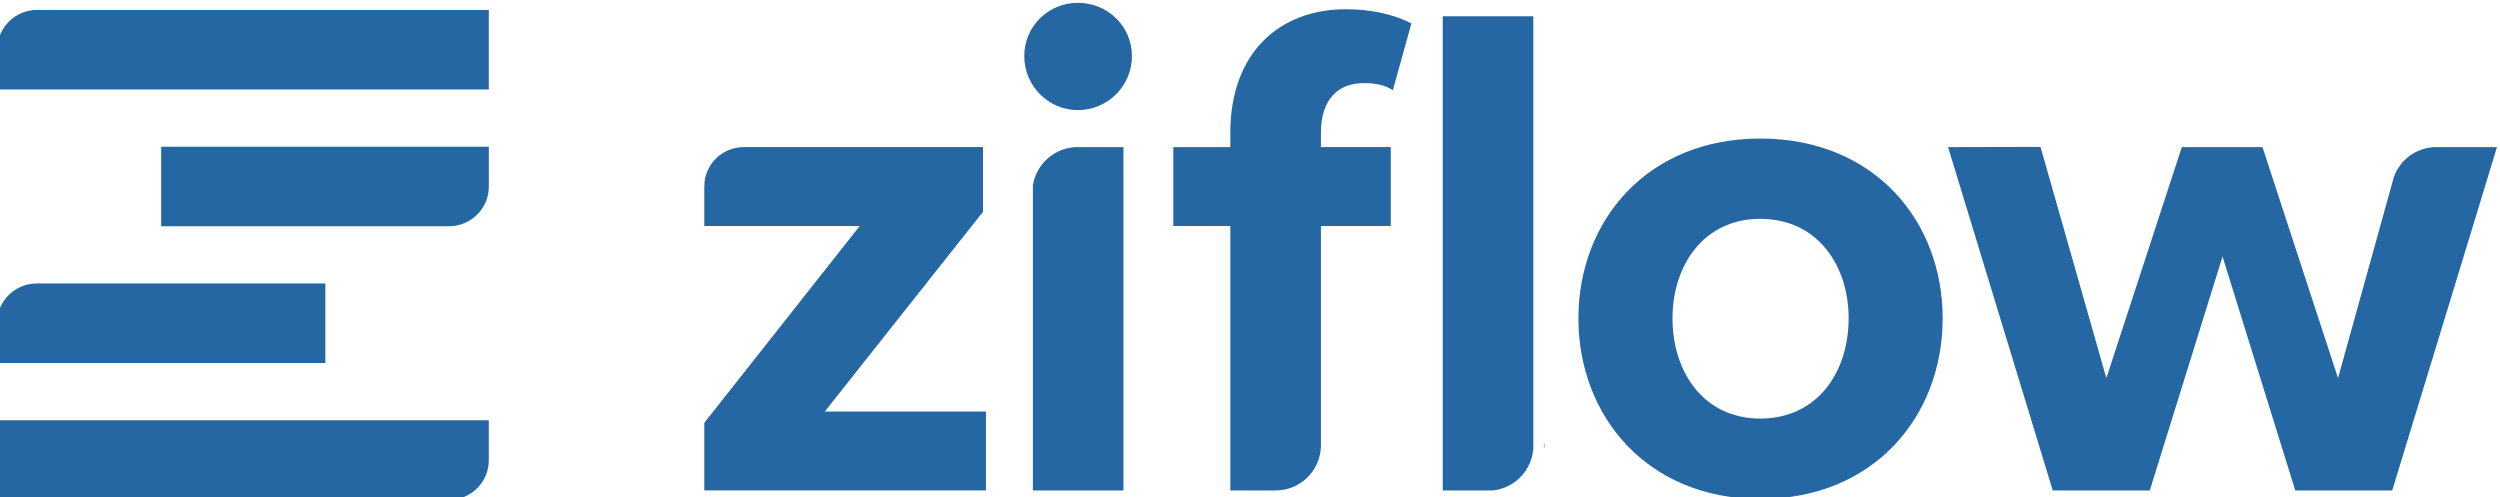<?xml version="1.0" encoding="UTF-8"?>
<!-- Creator: CorelDRAW 2019 (64-Bit) -->
<svg xmlns="http://www.w3.org/2000/svg" xmlns:xlink="http://www.w3.org/1999/xlink" xmlns:xodm="http://www.corel.com/coreldraw/odm/2003" xml:space="preserve" width="50mm" height="9.942mm" version="1.1" style="shape-rendering:geometricPrecision; text-rendering:geometricPrecision; image-rendering:optimizeQuality; fill-rule:evenodd; clip-rule:evenodd" viewBox="0 0 5000 994.2">
 <defs>
  <style type="text/css">
   <![CDATA[
    .fil7 {fill:#2567A2}
    .fil6 {fill:#76B82A;fill-rule:nonzero}
    .fil5 {fill:#C8D300;fill-rule:nonzero}
    .fil4 {fill:#E30613;fill-rule:nonzero}
    .fil2 {fill:#E8308A;fill-rule:nonzero}
    .fil1 {fill:#F18700;fill-rule:nonzero}
    .fil3 {fill:#FFED00;fill-rule:nonzero}
    .fil0 {fill:white;fill-rule:nonzero}
   ]]>
  </style>
 </defs>
<symbol id="Fm0-21-0" viewBox="47000.86 -194854.94 136499.98 138000">
 <polygon class="fil0" points="101783.26,-194854.94 128783.25,-194854.94 183500.84,-56854.94 47000.86,-56854.94 "></polygon>
</symbol>
<symbol id="Fm0-28-0" viewBox="159229.06 -391360.19 55122.37 55728.13">
 <polygon class="fil0" points="181351.68,-391360.19 192254.99,-391360.19 214351.43,-335632.06 159229.06,-335632.06 "></polygon>
</symbol>
<symbol id="Fm0-35-0" viewBox="241740.56 -194854.97 136500.03 138000.03">
 <polygon class="fil0" points="323458.19,-194854.94 296458.16,-194854.97 241740.56,-56854.94 378240.59,-56854.94 "></polygon>
</symbol>
<symbol id="Fm0-42-0" viewBox="193181.08 -398909.01 62241.29 63199.96">
 <polygon class="fil0" points="201121.9,-398909.01 193181.08,-391437.28 215277.25,-335709.05 255422.37,-373482.69 "></polygon>
</symbol>
<symbol id="Fm0-49-0" viewBox="118369.37 -399573.78 62252.23 63194.14">
 <polygon class="fil0" points="180621.6,-392088.72 172693.34,-399573.78 118369.37,-374220.63 158451,-336379.64 "></polygon>
</symbol>
<symbol id="Fm0-55-0" viewBox="47232.49 -194702.08 136155.68 137577.65">
 <polygon class="fil1" points="115012.43,-57125.05 120454.76,-194702.07 138110.37,-194702.07 135589.07,-131389.99 138385.58,-57125.05 "></polygon>
 <polygon class="fil2" points="160063.39,-194702.08 163036.28,-57125.06 183112.55,-57125.06 180591.35,-120436.4 183388.17,-194702.08 "></polygon>
 <polygon class="fil3" points="92601.12,-57125.05 95499.15,-172210.9 92601.12,-194702.07 118556.74,-194702.07 112425.89,-112586.16 113312.91,-57125.05 "></polygon>
 <polygon class="fil4" points="139642.72,-194702.08 141066.78,-144545.76 138338.26,-57125.06 159606.03,-57125.06 157876.75,-168337.9 160848.62,-194702.08 "></polygon>
 <polygon class="fil5" points="70542.03,-57125.05 71965.67,-107281.3 67463.3,-194702.07 93326.82,-194702.07 88775.25,-83489.19 91748.24,-57125.05 "></polygon>
 <polygon class="fil6" points="48136.13,-194702.08 49559.69,-144545.76 47232.49,-57124.43 70920.95,-57125.06 66369.38,-168337.9 69342.34,-194702.08 "></polygon>
</symbol>
<symbol id="Fm1-57-0" viewBox="159322.6 -391298.47 54983.32 55557.55">
 <polygon class="fil1" points="186693.96,-335741.19 188891.73,-391298.47 196021.55,-391298.47 195003.36,-365731.36 196132.67,-335741.19 "></polygon>
 <polygon class="fil2" points="204886.75,-391298.45 206087.29,-335741.17 214194.65,-335741.17 213176.5,-361308 214305.92,-391298.45 "></polygon>
 <polygon class="fil3" points="177643.68,-335741.19 178813.98,-382215.92 177643.68,-391298.47 188125.27,-391298.47 185649.47,-358137.85 186007.65,-335741.19 "></polygon>
 <polygon class="fil4" points="196640.35,-391298.45 197215.41,-371043.96 196113.58,-335741.17 204702.06,-335741.17 204003.74,-380651.9 205203.89,-391298.45 "></polygon>
 <polygon class="fil5" points="168735.62,-335741.19 169310.51,-355995.61 167492.36,-391298.47 177936.74,-391298.47 176098.7,-346387.7 177299.27,-335741.19 "></polygon>
 <polygon class="fil6" points="159687.51,-391298.45 160262.4,-371043.96 159322.6,-335740.92 168888.63,-335741.17 167050.58,-380651.9 168251.16,-391298.45 "></polygon>
</symbol>
<symbol id="Fm2-59-0" viewBox="241853.26 -194702.08 136155.66 137577.65">
 <polygon class="fil1" points="310229.02,-57125.05 304786.68,-194702.07 287131.03,-194702.07 289652.34,-131389.99 286855.87,-57125.05 "></polygon>
 <polygon class="fil2" points="265178.04,-194702.08 262205.15,-57125.06 242128.88,-57125.06 244650.08,-120436.4 241853.26,-194702.08 "></polygon>
 <polygon class="fil3" points="332640.33,-57125.05 329742.26,-172210.9 332640.33,-194702.07 306684.71,-194702.07 312815.53,-112586.16 311928.5,-57125.05 "></polygon>
 <polygon class="fil4" points="285598.71,-194702.08 284174.65,-144545.76 286903.17,-57125.06 265635.4,-57125.06 267364.68,-168337.9 264392.81,-194702.08 "></polygon>
 <polygon class="fil5" points="354699.42,-57125.05 353275.78,-107281.3 357778.11,-194702.07 331914.59,-194702.07 336466.17,-83489.19 333493.2,-57125.05 "></polygon>
 <polygon class="fil6" points="377105.28,-194702.08 375681.68,-144545.76 378008.92,-57124.43 354320.46,-57125.06 358872.03,-168337.9 355899.07,-194702.08 "></polygon>
</symbol>
<symbol id="Fm3-61-0" viewBox="177163.88 -413709.83 78115.75 77813.89">
 <polygon class="fil1" points="235345.1,-354741.3 195672.84,-393697.07 190480.27,-388811.24 208742.13,-370888.68 228471.05,-348273.26 "></polygon>
 <polygon class="fil2" points="184023.82,-382736.18 221221.13,-341451.62 215316.69,-335895.94 198538.05,-355213.7 177163.88,-376281.52 "></polygon>
 <polygon class="fil3" points="241936.36,-360943.2 209236.36,-393988.28 203864.72,-401405.01 196231.04,-394222.31 220758.12,-371768.33 235845.02,-355211.55 "></polygon>
 <polygon class="fil4" points="190029.6,-388387.21 203490.51,-373242.03 228484.92,-348286.32 222230.03,-342400.9 191962.69,-375587.51 183792.88,-382518.89 "></polygon>
 <polygon class="fil5" points="248424.06,-367047.6 234125.55,-381404.77 211257.76,-408361.4 203651.27,-401204.21 235765.97,-369755.73 242187.16,-361179.21 "></polygon>
 <polygon class="fil6" points="216941.97,-413709.83 230403.08,-398564.73 255279.63,-373497.86 248312.59,-366942.71 218875.33,-400910.35 210705.14,-407841.41 "></polygon>
</symbol>
<symbol id="Fm4-63-0" viewBox="118558.3 -414666.64 77773.75 78143.62">
 <polygon class="fil1" points="138555.09,-355313.4 175096.55,-397220.01 169912.17,-402114.55 153100.93,-382824.77 131691.87,-361792.97 "></polygon>
 <polygon class="fil2" points="163465.92,-408200.44 124453.43,-368626.74 118558.3,-374192.31 136849.93,-392083.99 156616.88,-414666.64 "></polygon>
 <polygon class="fil3" points="145135.89,-349100.47 176189.37,-383697.46 183275.44,-389498.33 175653.85,-396693.87 154689.68,-370881.82 139054.08,-354842.18 "></polygon>
 <polygon class="fil4" points="169462.23,-402539.35 155139.59,-388206.34 131705.73,-361779.83 125460.68,-367675.73 156799.24,-399852.7 163235.35,-408418.11 "></polygon>
 <polygon class="fil5" points="151613.29,-342985.12 165099.71,-358107.65 190656.83,-382529.57 183062.34,-389699.5 153568.07,-355781.22 145386.34,-348864.02 "></polygon>
 <polygon class="fil6" points="196332.05,-377171.63 182009.55,-362838.41 158457.68,-336523.02 151502,-343090.23 183669.33,-374484.7 190105.06,-383050.5 "></polygon>
</symbol>
 <g id="Warstwa_x0020_1">
  <g id="_2084978599984">
   <path class="fil7" d="M977.6 178.91l0 -159.1 -903.46 0 0 0.01c-42.54,0 -77.22,33.27 -79.47,75.24l-0.22 0 0 83.85 983.15 0z"></path>
   <path class="fil7" d="M977.66 373.1l0 -79.64 -655.33 0 0 159.02 575.6 0c44.07,0 79.73,-35.46 79.73,-79.38z"></path>
   <path class="fil7" d="M570.93 566.89l0 0.01 79.79 0 0 159.09 -656.85 0 0 -84.08 0.15 0 0 -0.57c2.73,-41.5 37.47,-74.45 79.67,-74.45l497.24 0z"></path>
   <path class="fil7" d="M3087.87 884.74c0.53,2.02 1.02,4.09 1.02,5.98 0,2.39 -0.41,4.58 -1.02,6.46l0 -12.44z"></path>
   <path class="fil7" d="M1966.06 423.55l0 -129.35 -478.43 0c-43.63,0 -79.02,35.21 -79.02,78.81l0 78.94 310.85 0 -310.85 393.73 0 135.19 563.28 0 0 -157.77 -322.33 0 316.5 -399.55z"></path>
   <path class="fil7" d="M2246.86 294.2l0.02 77.07 0 609.61 -181.15 0 0 -609.61c6.52,-43.62 44.2,-77.07 89.69,-77.07l91.44 0z"></path>
   <path class="fil7" d="M4212.68 756.23l-131.68 -462.43 -184.86 0.45 209.34 686.71 194.07 0 145.52 -467.88 145.46 467.88 193.89 0 170.64 -559.05 6.99 -23.12 31.82 -104.54 -117.93 0 0 -0.05 -6.05 0c-38.34,1.17 -70.71,26.25 -82.53,60.85l-3.02 11.21 -108.3 389.97 -151.08 -461.98 -161.35 0 -150.93 461.98z"></path>
   <path class="fil7" d="M977.62 840.48l0 79.88c0,43.77 -35.59,79.42 -79.51,79.42l-903.65 0 0 -159.3 983.16 0z"></path>
   <path class="fil7" d="M3520.39 277.09c228.24,0 364.98,164.8 364.96,359.61 0,195.01 -136.67,361.19 -364.96,361.19 -226.44,0 -363.57,-166.18 -363.57,-361.19 0,-194.78 137.11,-359.61 363.57,-359.61zm-175.38 359.61c0,-106.56 62.89,-199.03 175.38,-199.03 114.14,0 176.87,92.49 176.87,199.03 -0.03,108.01 -62.74,200.42 -176.87,200.42 -112.51,0 -175.38,-92.41 -175.38,-200.42z"></path>
   <path class="fil7" d="M3066.66 896.93l0 -864.43 -181.18 0 0 948.38 100.69 0c43.34,-4.84 77.41,-40.03 80.49,-83.95z"></path>
   <path class="fil7" d="M2691.77 18.45c52.54,0 98.26,11.32 131.04,28.39l-37.16 133.65c-14.21,-10.06 -34.11,-14.3 -58.48,-14.3 -51.13,0 -85.36,32.64 -85.33,99.47l0 28.51 139.68 0 0 157.77 -139.68 0 0 441.99c-2.08,48.4 -41.71,86.95 -90.53,86.95l-90.68 0 0 -528.93 -114 0 0 -157.76 114 0 0 -28.51c0,-160.54 98.49,-247.23 231.14,-247.23z"></path>
   <path class="fil7" d="M2155.55 5.63c59.88,0 108.3,46.85 108.3,106.54 0,59.76 -48.42,108.04 -108.3,108.04 -58.52,0 -107.02,-48.28 -107.02,-108.04 0,-59.71 48.52,-106.54 107.02,-106.54z"></path>
  </g>
 </g>
</svg>
